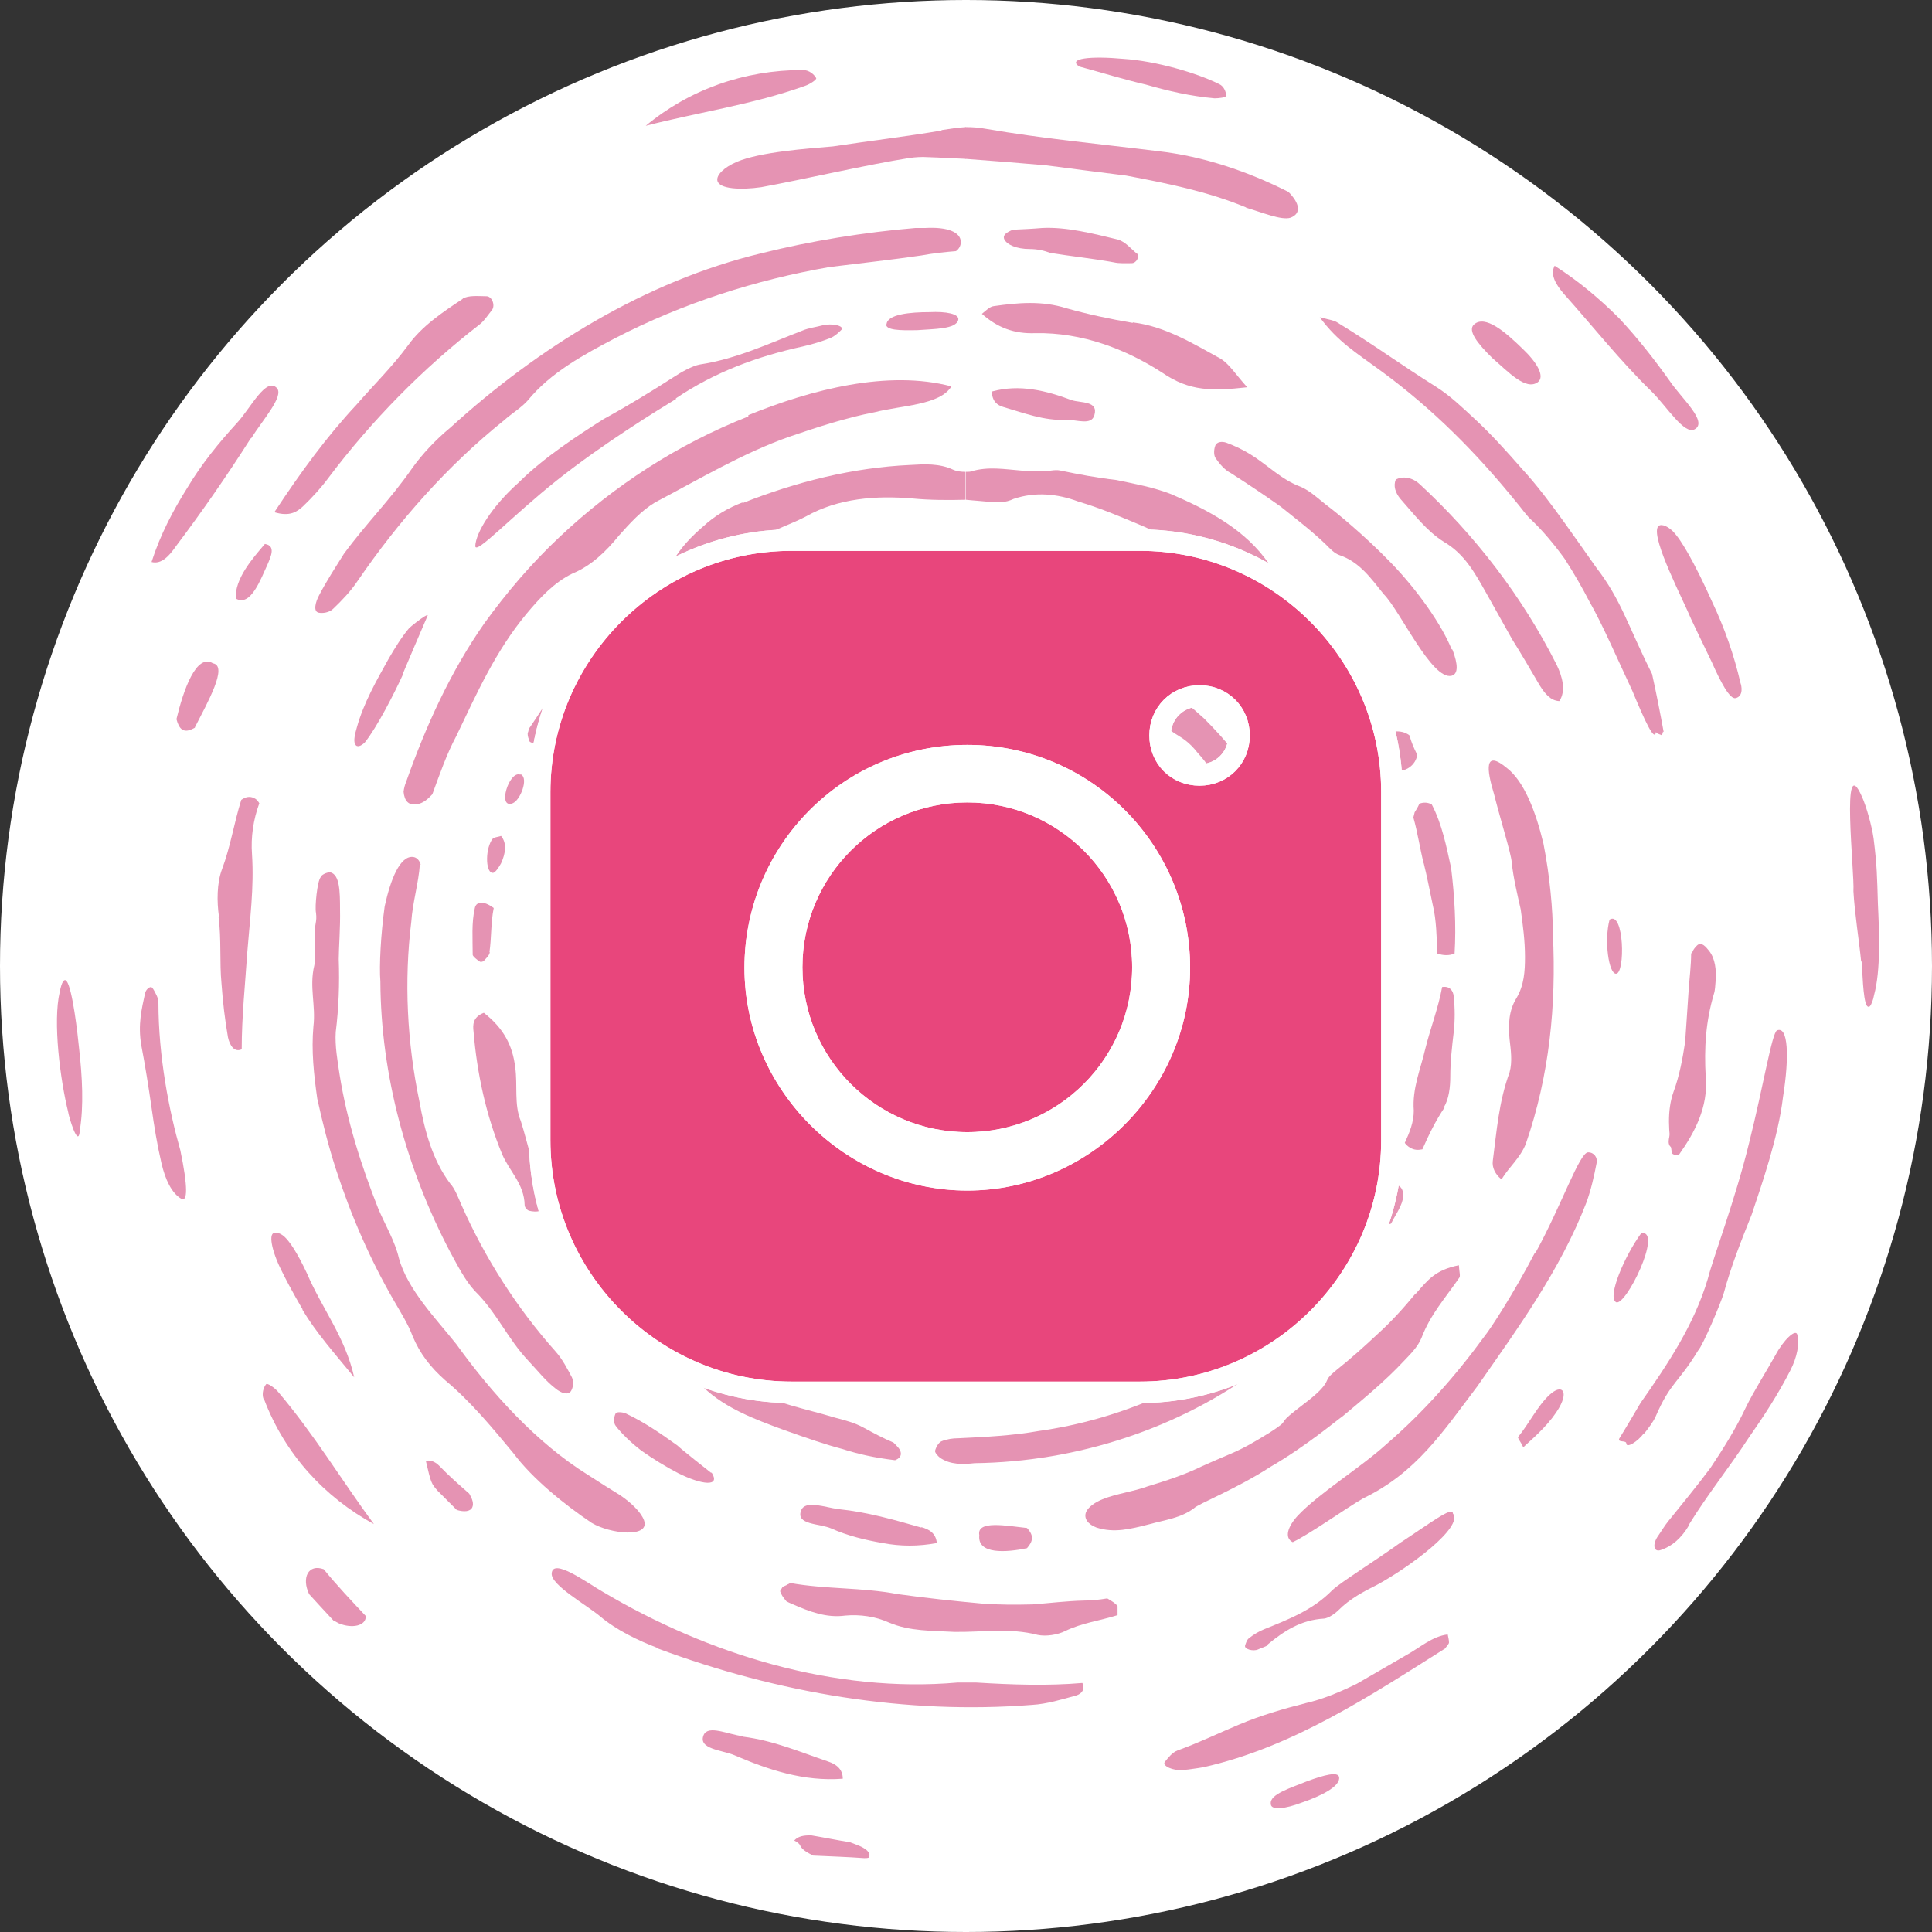 <?xml version="1.0" encoding="UTF-8"?>
<svg id="Livello_2" data-name="Livello 2" xmlns="http://www.w3.org/2000/svg" width="45" height="45" viewBox="0 0 45 45">
  <rect x="0" y="0" width="45" height="45" fill="#333333" stroke="none"/>
  <defs>
    <style>
      .cls-1 {
        fill: #395499;
      }

      .cls-1, .cls-2, .cls-3 {
        stroke-width: 0px;
      }

      .cls-2 {
        fill: #fff;
      }

      .cls-4 {
        fill: none;
      }

      .cls-4, .cls-5 {
        stroke: #fff;
        stroke-miterlimit: 10;
        stroke-width: .5px;
      }

      .cls-3 {
        fill: #e593b3;
      }

      .cls-5 {
        fill: #e8467c;
      }
    </style>
  </defs>
  <g id="instagram">
    <circle class="cls-2" cx="22.5" cy="22.5" r="22.5"/>
    <g>
      <path class="cls-3" d="m39.34,35.51c.43-.7.94-1.33,1.39-2.02.35-.5.69-1.02.97-1.57.16-.31.22-.63.16-.84-.04-.13-.32.13-.51.49-.23.41-.5.83-.69,1.22-.23.49-.52.95-.82,1.4-.32.43-.66.84-.99,1.25-.08.1-.15.22-.22.32-.15.2-.12.41.06.34.24-.08.47-.26.66-.59Z"/>
      <path class="cls-3" d="m20.83,21.44s.01.06.01.08c0-.06,0-.13.03-.2-.03.03-.08.06-.05.12Z"/>
      <path class="cls-3" d="m22.42,20.47c-.02-.09-.04-.16-.08-.23-.22.01-.42.09-.6.2-.19.08-.36.18-.59.24-.03,0-.05.02-.07.05-.03.03-.04.09-.06.12-.05.09-.08.17-.1.24-.01.04-.03.06-.05.09-.02.06-.07.1-.12.14-.04.05-.08.1-.11.15-.05.13-.09.25-.23.36-.27.25,0,.58-.28.92-.03.06-.02.12.03.16.27.17.16.41.28.61.04.1.03.24.15.28.31.1.4.34.61.52.06.06.13.13.21.14h0c.11-.09.25-.38.32-.56.04-.12.05-.19.04-.23-.15.01-.18-.17-.25-.25-.1-.13-.08-.29-.28-.35-.17-.05-.07-.22-.07-.33,0-.06,0-.11.03-.17-.01-.06-.02-.11-.12-.18-.09-.06.02-.1.02-.15.07-.19.27-.24.13-.54,0-.02-.02-.04,0-.05.25-.08.36-.23.51-.37.12-.07.24-.02.32-.22.05-.13.16-.06.25-.04l.04.02s.01-.03.02-.01c.04.06.04-.11.04-.3,0-.1,0-.2-.02-.28Z"/>
      <path class="cls-3" d="m10.64,35.17c.17.05.31.04.36-.06.04-.09,0-.2-.07-.32-.24-.21-.48-.42-.7-.65-.11-.11-.23-.14-.31-.11.12.51.12.52.28.7l.44.44Z"/>
      <path class="cls-3" d="m3.29,24.34c.09.47.17.97.24,1.46.06.43.13.86.23,1.29.09.39.24.7.46.83.15.09.16-.27-.02-1.13-.26-.91-.51-2.18-.51-3.44,0-.05-.02-.12-.04-.16-.04-.08-.09-.19-.13-.2-.05,0-.12.06-.14.14-.08.37-.17.73-.09,1.21Z"/>
      <path class="cls-3" d="m7.04,30.5c.33.55.75,1.02,1.21,1.58-.21-.94-.75-1.6-1.1-2.42-.24-.51-.41-.75-.53-.86-.13-.11-.2-.08-.2-.08-.19-.04-.09.43.14.88.22.45.49.9.49.9Z"/>
      <path class="cls-3" d="m18.64,29.06c0,.3.6.43.8.52.09.04.2.04.29.04.07,0,.15-.06.16-.15,0-.05,0-.11-.03-.15-.09-.16-.25-.22-.39-.3-.22-.1-.55-.42-.77-.14-.05.07-.07.13-.07.19Z"/>
      <path class="cls-3" d="m17.23,16.71c-1.21,1-2.14,2.41-2.51,3.97-.1.31-.08.64-.12.95,0,.32,0,.64-.01.96,0,.06.02.13.05.19,0,.06.02.11.03.17.06.23.1.45.15.67.04.22.05.45.11.67.11.52.26,1.03.47,1.52.09.19.16.38.39.44.3.07.41.28.45.54.05.22.13.43.26.62l.46.55.5.52c.07.09.18.14.27.2,0,0,.02,0,.02,0,.12.06.23.1.34.1.07-.03.12-.1.16-.19.06-.13.06-.26.02-.37l-.31-.24c-.54-.48-.88-1.1-1.47-1.55-.07-.06-.09-.16-.14-.24-.43-.77-.71-1.62-.83-2.48-.02-.16-.02-.33-.09-.47-.07-.18-.08-.36-.09-.55,0-.11.03-.22.08-.33.05-.1.03-.23.04-.34.05-.53.18-1.03.33-1.53.04-.15.15-.29.15-.45,0-.23.08-.43.18-.62.09-.2.2-.38.32-.57.09-.16.24-.29.3-.46.14-.46.52-.76.85-1.08.16-.14.3-.3.47-.41.18-.12.27-.3.3-.62-.32-.49-.86.14-1.15.42Z"/>
      <path class="cls-3" d="m9.8,20.14c-.03-.1-.09-.17-.18-.18-.3-.03-.52.51-.66,1.15-.09.65-.13,1.39-.1,1.75.01,2.18.61,4.37,1.63,6.31.17.31.34.65.57.9.51.5.76,1.11,1.25,1.63.21.22.4.47.64.65.11.09.28.16.35.05.05-.08.07-.22.02-.32-.1-.19-.22-.42-.37-.59-.91-1.02-1.65-2.18-2.2-3.42-.08-.18-.15-.38-.27-.51-.41-.55-.59-1.23-.71-1.9-.29-1.39-.36-2.81-.19-4.19.03-.45.17-.9.2-1.34Z"/>
      <path class="cls-3" d="m17.43,9.7c-1.63.64-3.13,1.61-4.4,2.81-.65.61-1.23,1.29-1.75,2.01-.79,1.13-1.36,2.39-1.82,3.69-.03.07-.05.15-.06.23.02.22.12.33.32.29.13-.02.24-.11.35-.23.17-.46.33-.93.56-1.36.48-1,.91-1.97,1.63-2.84.31-.37.64-.73,1.07-.94.44-.18.79-.52,1.09-.89.25-.28.51-.57.84-.77,1.01-.53,2.05-1.15,3.13-1.53.65-.22,1.31-.44,1.99-.57.62-.16,1.51-.16,1.78-.6-1.47-.39-3.26.07-4.73.67Z"/>
      <path class="cls-3" d="m21.46,35.58c-.63-.18-1.25-.36-1.93-.43-.32-.04-.77-.22-.87.03-.13.34.42.3.7.42.38.17.79.27,1.2.34.41.08.84.08,1.26,0-.02-.23-.18-.32-.36-.37Z"/>
      <path class="cls-3" d="m16.57,34.31s-.75-.59-.79-.64c-.39-.28-.78-.55-1.21-.75-.07-.03-.21-.04-.23,0-.04.08-.06.21,0,.29.12.16.34.38.6.58.27.19.58.38.85.52.56.28,1.01.33.78-.02Z"/>
      <path class="cls-3" d="m4.54,16.94c.29-.57.78-1.43.42-1.49-.39-.24-.69.63-.85,1.3.06.23.16.33.37.23l.06-.03Z"/>
      <path class="cls-3" d="m14.67,16.92c-.75.88-1.21,2-1.56,3.1-.05.18-.14.36-.12.54.08.38-.13.68-.17,1.05-.01.16-.02.32,0,.47,0,.07.06.17.19.16.09,0,.21-.04.25-.09.08-.1.16-.22.17-.34.1-.69.27-1.35.49-1.99.04-.09.09-.18.08-.28-.06-.38.13-.68.31-.97.34-.63.81-1.18,1.27-1.7.21-.21.46-.38.58-.65.24-.41.61-.7,1.01-.94.23-.16.44-.33.66-.5.21-.17.44-.34.7-.44.23-.09.44-.22.72-.13.27.08.49-.02.69-.17.16-.11.32-.23.52-.25.26-.03.52-.06.77-.14.2-.07.45-.16.74-.27.11-.04.19-.17.23-.34h0c-.24-.06-.47-.22-.74-.21-1.27.08-2.44.49-3.56,1.07-.62.35-1.16.81-1.72,1.25-.08.06-.12.18-.18.26-.49.56-.87.99-1.31,1.5Z"/>
      <path class="cls-3" d="m38.75,17.05c-.08-.44-.17-.9-.27-1.35-.57-1.14-.72-1.73-1.3-2.48-.3-.43-.51-.72-.75-1.06-.31-.43-.63-.86-.99-1.25-.35-.4-.71-.8-1.1-1.16-.28-.26-.56-.53-.89-.74-.8-.5-1.48-1-2.32-1.51-.07-.04-.16-.05-.39-.11.42.57.84.82,1.44,1.26,1.21.89,2.21,1.9,3.15,3.06.12.14.23.31.36.42.25.24.51.55.75.88.22.34.42.69.58,1,.3.52.68,1.4,1,2.08.29.7.52,1.2.55.96.03.05.1.05.14.08,0-.03.03-.06.02-.09Z"/>
      <path class="cls-3" d="m17.3,40.44c-.34-.04-.8-.27-.91-.03-.14.33.42.35.71.47.79.34,1.62.62,2.53.55,0-.23-.16-.34-.34-.4-.65-.22-1.27-.49-1.99-.58Z"/>
      <path class="cls-3" d="m18.63,19.03s-.05-.15-.09-.19c-.09-.07-.24-.17-.29-.17-.27,0-.52.24-.64.47-.1.25-.03.49.3.6.17-.09.35-.17.49-.26.13-.1.21-.24.23-.45Z"/>
      <path class="cls-3" d="m19.8,42.91c-.31-.05-.6-.11-.9-.16-.02,0-.04,0-.06,0-.18,0-.28.05-.34.12.06.03.12.07.14.12.04.09.16.16.3.23.4.02.79.03,1.19.06.03,0,.07,0,.1-.01.06-.08,0-.18-.2-.27-.07-.03-.15-.06-.23-.09Z"/>
      <path class="cls-3" d="m22.18,22.96s0-.02.03-.07c.02-.03.08-.12.13-.19.02-.03.07-.09.09-.12.1-.14.07-.1.07-.1,0-.03.04-.01,0-.05v.61s-.16.02-.25,0c-.03-.01-.07-.04-.07-.08Z"/>
      <path class="cls-3" d="m23.32,24.45c.06-.05.12-.08.19-.11.05-.06.12-.08.18-.13.17-.11.32-.27.46-.42,0-.01.02-.08.07-.14.08-.08.24-.12.32-.22.06-.04.14-.07.03-.17-.18-.16-.12-.22-.12-.31.03-.08-.02-.17,0-.24,0-.02-.1-.05-.34-.07-.3,0-.44,0-.47.03-.05.06-.13.09.06.22.12.09.13.18-.06.14-.17-.02-.21,0-.12.11-.04.03-.04.11-.04.15-.03.05.1.27-.04.22-.11-.02-.19-.03-.23.01-.04.01-.08.02-.11.06-.04,0-.08.03-.11.06-.06-.04.16.82.34.8Z"/>
      <path class="cls-3" d="m26.47,5.9c-.13-.11-.26-.27-.43-.32-.58-.14-1.2-.3-1.77-.27-.23.02-.46.03-.68.04-.14.06-.24.12-.2.22.06.13.29.23.59.23.19,0,.35.04.48.09.49.08.99.13,1.48.22.13.03.28.02.42.02.11,0,.2-.16.11-.24Z"/>
      <path class="cls-3" d="m33.07,11.28c-.17-.16-.39-.2-.56-.11-.06.15-.01.3.1.44.32.36.62.76,1.02,1.01.48.28.72.72.98,1.18.24.43.43.77.61,1.09.22.35.43.71.64,1.07.12.19.25.36.46.37.16-.24.07-.57-.06-.84-.8-1.59-1.9-3.02-3.2-4.22Z"/>
      <path class="cls-3" d="m39.39,22.2c0,.29-.04.59-.06.89-.03.41-.05.79-.08,1.18-.06.39-.13.78-.27,1.16-.16.45-.11.95-.04,1.42,0,.04.14.08.17.04.36-.51.68-1.1.62-1.8-.04-.68,0-1.3.19-1.94.03-.09.03-.2.04-.3.02-.26-.01-.52-.15-.7-.08-.1-.17-.21-.27-.14-.05.04-.12.13-.13.2Z"/>
      <path class="cls-3" d="m20.98,26.14h.03c.15.06.27.21.44.15.2-.04.37.03.55.06.27.05.58.16.85.06.41-.17.81-.19,1.21-.33.07-.03.17-.03.21-.1.15-.27.42-.31.64-.46.13-.11.34-.15.4-.33.19-.38.45-.66.67-1.01.09-.12.19-.26.2-.41-.06-.05-.13-.09-.2-.13l-.18-.05-.22-.04s0,0-.01,0c-.07,0-.13,0-.19,0-.06.16-.17.3-.27.44-.1.14-.29.2-.23.46.01.08-.08.1-.12.14-.16.16-.37.27-.56.38-.11.06-.24.06-.28.24-.01.04-.06.07-.1.07-.38.07-.69.39-1.12.34-.05,0-.11-.02-.15.01-.23.15-.49.15-.66-.13-.03-.03-.06-.06-.1-.05-.15.08-.28.02-.38-.06-.11.03-.25.14-.37.4-.05.12-.08.23-.08.33Z"/>
      <path class="cls-3" d="m29.03,4.84c.35.1.82.3,1.03.23.26-.1.21-.34-.05-.6-.95-.48-1.98-.83-3.04-.95-1.37-.17-2.68-.29-4.01-.52-.16-.03-.31-.04-.47-.04v.74c.69.05,1.28.1,1.87.15.61.08,1.23.16,1.87.24.95.18,1.9.37,2.79.74Z"/>
      <path class="cls-3" d="m25.91,27.35c.12-.14.33-.17.35-.42,0-.1.09-.14.14-.21.04-.06.11-.1.12-.17.02-.26.16-.37.34-.48.02-.01.05-.02.05-.05,0-.03-.02-.07-.05-.1-.06-.08-.13-.09-.18-.1-.13-.02-.16.06-.22.11-.14.12-.19.34-.41.37-.29.07-.43.28-.65.41-.08.06-.11.17-.05.41.25.28.44.37.54.24Z"/>
      <path class="cls-3" d="m27.94,24.64c.03-.09-.03-.19-.23-.3-.34-.06-.39.03-.34.15.08.2-.07.3-.19.41-.17.16-.34.29-.09.7.23.12.33.08.38,0,.2-.3.35-.63.47-.97Z"/>
      <path class="cls-3" d="m17.38,22.29s0-.02,0-.03c-.31-.49.18-.93.37-1.31h0c0-.12.1-.28.03-.41-.09-.21-.47-.31-.76-.33-.1.23-.25.46-.21.73.01.35-.28.69-.33,1.04,0,.19-.13.39-.04.57.22.42.15.83.22,1.25.05.18,0,.4.14.54.14.13.23.26.29.41.08.14.14.29.19.45,0,0,.02,0,.02,0,.1.07.37-.03.53-.2.04-.05.07-.09.09-.13-.05-.13-.11-.26-.17-.38-.04-.13-.09-.26-.16-.39-.23-.56-.3-1.2-.2-1.81Z"/>
      <path class="cls-3" d="m18.38,25.65c-.07-.03-.17-.04-.33.04-.2.1-.33.24-.39.37.12.25.29.47.52.62.18.12.37.22.52.37.17.12.32.25.46.42.73.7,1.77.65,2.65,1.03.05.03.14,0,.19-.03.18-.11.34-.12.5-.09.16,0,.33.03.5.03.21,0,.44.05.63-.04.48-.33.99-.35,1.5-.53.16-.09-.1-.56-.35-.65-.13.06-.26.13-.41.17-.19.07-.38.12-.58.15-.19.06-.38.1-.58.2-.34.18-.75.03-1.11-.05-.41-.07-.73-.34-1.19-.19-.06.01-.12-.04-.17-.07-.7-.49-1.46-.8-2.09-1.41-.11-.1-.22-.21-.29-.34Z"/>
      <path class="cls-3" d="m27.51,21.56c.19.18.28.39.26.62,0,.22-.04.44-.04.66-.16.18-.23.35-.3.53-.03.1-.09.23.05.35.21.19.59.17.74.04.04-.13.04-.27.07-.4.07-.25-.06-.53.11-.77.15-.29-.11-.55-.14-.81-.03-.52-.19-1.02-.36-1.52-.22-.47-.45-.95-.78-1.36-.16-.22-.37-.41-.58-.59-.06-.05-.16-.06-.25-.07-.06,0-.29.17-.34.26-.05.09-.1.2-.08.24.13.22.22.45.51.49.23.04.39.17.53.29.12.15.21.32.28.5.11.36.4.66.23,1.1-.08.17-.03.32.1.44Z"/>
      <path class="cls-3" d="m22.58,17.43c.64,0,1.26.15,1.84.39.35.16.71.31,1.04.53.06.04.07.14.25,0,.05-.04.14-.15.2-.21.1-.19.07-.25.02-.3-.22-.22-.48-.38-.76-.5-.62-.24-1.06-.12-1.83-.58-.23-.4-.55-.26-.83-.16v.82h.08Z"/>
      <path class="cls-3" d="m20.4,29.67c.07.19.27.25.51.3.24.04.5.04.73.2.12.08.26.02.39-.02l.25-.07c.48.14.99.07,1.47,0,.56-.06,1.1-.24,1.64-.42.15-.04.28-.13.44-.13.24-.01.43-.1.57-.29.27-.31.59-.52.97-.67.26-.1.47-.26.67-.44.18-.19.33-.42.45-.66.16-.4.38-.74.71-1.02.19-.14.3-.33.29-.57-.01-.19.09-.34.22-.47.21-.19.31-.45.37-.71.08-.33.12-.65.36-.94.08-.08.09-.23.05-.33-.1-.23-.1-.44-.09-.66l-.2-.03c-.08.02-.16.05-.24.09-.02.09-.04.18-.07.27-.14.38-.15.79-.36,1.13-.16.3-.27.59-.43.87-.23.4-.19.92-.39,1.36-.05.14-.1.27-.25.34-.11.06-.18.17-.26.27-.63.79-1.44,1.45-2.34,1.91-.33.17-.66.34-1.06.28-.2-.01-.39.07-.59.12l-.12.03c-.24.05-.74,0-.9.04-.53.03-1.07.04-1.59-.04-.31-.02-1.13-.4-1.2.28Z"/>
      <path class="cls-3" d="m15.33,38.4c2.8,1.04,5.78,1.54,8.71,1.31.35-.02.7-.13,1.03-.22.13-.04.21-.15.14-.29-.82.07-1.65.04-2.47-.01-.14,0-.3,0-.44,0-2.85.25-5.8-.65-8.27-2.12-.35-.2-1.16-.8-1.18-.42-.02.27.81.73,1.13,1,.38.32.88.56,1.35.74Z"/>
      <path class="cls-3" d="m38.23,28.72c-.39.53-.8,1.49-.59,1.61.22.12,1.1-1.68.59-1.61Z"/>
      <path class="cls-3" d="m36.09,32.49c-.28.26-.47.66-.73.98-.02.02.06.11.12.24.32-.29.64-.58.84-.93.22-.39.05-.55-.23-.29Z"/>
      <path class="cls-3" d="m26.38,7.52c-.53-.09-1.04-.2-1.54-.34-.57-.18-1.13-.13-1.69-.05-.1.01-.19.11-.28.18.36.32.75.47,1.25.45,1.08-.02,2.1.37,2.95.92.64.44,1.17.43,1.98.34-.27-.3-.41-.53-.61-.66-.64-.35-1.3-.76-2.05-.85Z"/>
      <path class="cls-3" d="m33.67,38.38s.08-.09.08-.12c0-.07-.02-.13-.03-.19-.36.04-.65.31-.98.49-.4.23-.76.44-1.14.66-.39.19-.79.36-1.19.45-.55.14-1.05.29-1.53.49-.48.2-.95.43-1.45.61-.13.05-.22.17-.3.27-.07.09.2.21.42.19.16-.02.33-.04.49-.07,2.08-.47,3.87-1.66,5.63-2.77Z"/>
      <path class="cls-3" d="m12.97,23.24c-.08.19-.13.39-.14.6-.04.4.12.79.29,1.15.1.27.19.55.28.83.7,2.17,2.19,4.13,4.2,5.34.38.23.79.42,1.25.43l.02-.06h.03c.41.01.76.16,1.14.25,1.33.4,2.76.52,4.16.33.26-.02.52-.08.77-.17.11-.04.19-.18.25-.29.03-.04.01-.14-.02-.2-.03-.06-.1-.12-.15-.13-.12-.01-.25-.02-.37,0-.72.17-1.45.21-2.19.22-.15,0-.31-.03-.46.01-.46.16-.92.02-1.38-.06l-.93-.28c-.3-.13-.6-.24-.89-.39l-.17-.09c-.17-.16-.37-.26-.59-.33-.13-.11-.25-.24-.34-.39-.08-.14-.25-.15-.38-.21-.08-.03-.15-.07-.23-.1-.31-.31-.63-.59-1-.83-.61-.47-1.11-1.07-1.3-1.82-.1-.31-.19-.66-.41-.89-.19-.18-.29-.4-.39-.63-.1-.23-.17-.47-.2-.72-.12-.55-.22-1.11-.35-1.66-.02-.09-.04-.18-.1-.26-.24-.31-.36.14-.43.33Z"/>
      <path class="cls-3" d="m28.69,19.04c.18.16.33.33.4.55.14.6.29,1.34.59,1.89.14.21.37.39.63.4.13,0,.16-.56.14-.64-.03-.22-.15-.4-.21-.61-.3-1.51-1.11-2.82-2.2-3.9-.32-.29-.52-.45-.74-.58-.21-.15-.43-.29-.79-.52-.1-.07-.23-.09-.36-.12-.39-.14-.65-.24-.91-.33-.27-.11-.54-.22-.92-.33-.8-.23-.97-.24-1.81-.28v.56c.16.02.33.04.5.06.85.12,1.04.24,1.82.53.31.14.24.16.58.21.56.1,1.03.41,1.44.78.27.2.4.3.54.39.14.09.3.17.51.44.2.22.38.45.4.77.04.3.17.55.4.74Z"/>
      <path class="cls-3" d="m32.4,28.5l.07-.13c.09-.16.24-.39.21-.58-.02-.17-.15-.21-.29-.23-.09,0-.17.02-.26.04-.14.2-.27.36-.39.53-.02.12-.05.23-.1.34-.1.24-.32.4-.51.57h-.02c-.15.24-.3.46-.47.67-.38.54-.83,1.03-1.35,1.45-1.48,1.14-3.24,1.91-5.09,2.17-.62.11-1.25.14-1.88.17-.13,0-.27.02-.39.07-.07.03-.13.14-.15.22-.01.04.06.12.11.16.24.17.54.16.81.13,2.38-.03,4.77-.8,6.69-2.24.4-.28.8-.58,1.04-1.02.08-.14.22-.28.35-.37.38-.24.71-.54.97-.91.1-.47.15-.92.62-1.03Z"/>
      <path class="cls-3" d="m13.37,29.5c.02.07.05.13.08.19.09.1.2.19.32.26.11.07.19.2.29.3.53.6,1.14,1.12,1.78,1.6.15.13.34.29.55.47.52.49,1.2.74,1.85.98.59.21,1,.35,1.38.45.38.12.73.2,1.22.26h.01c.08-.03.15-.09.13-.18-.01-.08-.1-.16-.17-.23-.24-.1-.46-.22-.7-.35-.2-.11-.43-.17-.66-.23-.66-.2-1.41-.34-2.03-.67-.49-.28-.97-.58-1.36-1.01-.42-.41-.85-.84-1.34-1.16-.33-.27-.69-.53-.96-.88h-.02c-.08-.12-.31-.12-.4-.01-.05.06-.03.15,0,.22Z"/>
      <path class="cls-3" d="m33,17.56h0c-.07-.14-.13-.28-.17-.43-.02-.02-.04-.03-.06-.04-.18-.1-.48-.06-.57.1.1.26.18.51.27.74.24.09.52-.11.54-.36Z"/>
      <path class="cls-3" d="m33.16,20.1c.08.32.14.64.21.97.09.37.09.76.11,1.14.14.05.28.05.4,0,.04-.66,0-1.33-.08-1.99-.11-.5-.21-1.02-.45-1.48-.08-.05-.19-.06-.29-.02-.03.07-.07.14-.11.2-.01.04-.02.08-.03.12.1.35.15.71.24,1.07Z"/>
      <path class="cls-3" d="m33.63,25.79c.12-.19.15-.48.15-.71,0-.35.04-.7.08-1.04.03-.27.03-.55,0-.83-.01-.13-.09-.25-.27-.22-.09.49-.27.95-.39,1.43-.11.48-.31.93-.27,1.45,0,.27-.1.51-.21.75.03.04.07.08.12.11.1.06.19.06.29.04.15-.34.31-.67.52-.98Z"/>
      <path class="cls-3" d="m22.5,10.99v.65c.18.02.37.03.56.05.18.02.36.02.55-.07.5-.17,1.02-.12,1.5.06.54.16,1.05.38,1.57.6.36.16.67.42,1.1.45.21.03.31.21.37.4.16.47.47.68.86.86.7.3,1.3.92,1.84,1.47.13.12.23.27.37.39.13.12.28.21.43.24.15.02.29-.04.32-.19.02-.09-.02-.18-.08-.28-.11-.17-.3-.33-.43-.42-.13-.1-.24-.23-.31-.39-.2-.47-.52-.85-1-1.08-.23-.13-.42-.36-.59-.59-.54-.8-1.42-1.26-2.28-1.63-.41-.16-.85-.24-1.28-.33-.44-.05-.87-.13-1.3-.22-.13-.03-.28.02-.42.02-.17,0-.34,0-.5-.02-.38-.03-.77-.1-1.16.02-.03.01-.07.01-.11.01Z"/>
      <path class="cls-3" d="m17.3,11.7c-.34.13-.65.31-.92.56-.27.23-.52.49-.7.8-.16.25-.33.45-.57.59-1.27.76-1.96,2.11-2.76,3.28-.02.02-.03.05-.04.08,0,.03-.02.05-.02.08,0,.06.02.11.04.17.02.06.2.06.25,0,.42-.52.72-1.15,1.38-1.43.07-.03.1-.11.15-.18.41-.47.8-.92.98-1.61.03-.13.14-.24.25-.32.31-.22.62-.45,1-.53.46-.06.83-.26,1.16-.51.38-.31.85-.43,1.27-.65.76-.43,1.64-.49,2.48-.42.42.04.83.04,1.24.03v-.65c-.1,0-.2-.01-.29-.05-.32-.15-.67-.13-1-.11-1.33.06-2.65.39-3.91.89Z"/>
      <path class="cls-3" d="m12.13,26.11c-.16-.38-.07-.84-.13-1.25-.06-.51-.27-.91-.73-1.27-.26.1-.26.28-.24.44.08.97.29,1.94.66,2.84.17.41.52.7.53,1.2,0,.05.05.11.1.13.08.02.19.03.26,0,.07-.04.16-.15.16-.21,0-.11-.03-.22-.07-.31-.28-.48-.37-1.04-.54-1.57Z"/>
      <path class="cls-3" d="m11.4,22.18c.05-.34.03-.69.1-1.03-.24-.18-.41-.15-.44,0-.08.34-.05.72-.05,1.09,0,.03.1.12.17.16.02.01.07,0,.09-.02.05-.06.13-.12.14-.21Z"/>
      <path class="cls-3" d="m11.45,19.57c-.16.27-.13.79.04.76.05-.01.13-.13.18-.22.11-.24.14-.47,0-.64-.07.03-.18.02-.22.1Z"/>
      <path class="cls-3" d="m12.14,18.04h-.03c-.26-.08-.53.81-.17.67.18-.07.37-.57.2-.67Z"/>
      <path class="cls-3" d="m22.81,35.76c-.05.45.63.4,1.11.3.14-.16.17-.29,0-.47-.47-.05-1.18-.19-1.11.17Z"/>
      <path class="cls-3" d="m33.81,15.12c-.22-.55-.78-1.36-1.41-2.01-.63-.65-1.28-1.18-1.51-1.35-.19-.15-.38-.33-.59-.42-.46-.17-.76-.5-1.18-.76-.18-.11-.37-.2-.56-.27-.09-.03-.23-.03-.26.09-.03.09-.03.22.02.28.09.13.21.27.35.34.39.25.78.51,1.16.78.36.29.73.57,1.06.89.09.09.19.2.31.24.47.16.74.55,1.03.91.38.38,1.12,2.01,1.58,1.9.16-.04.15-.27.02-.61Z"/>
      <path class="cls-3" d="m34.98,27.46c.17-.28.43-.49.56-.82.55-1.59.71-3.22.63-4.88,0-.55-.07-1.35-.22-2.11-.18-.75-.45-1.45-.85-1.76-.53-.44-.48.02-.3.61.15.6.4,1.39.41,1.58.04.38.13.74.21,1.1.05.36.1.73.1,1.11,0,.33-.02.66-.2.96-.18.29-.19.62-.16.95.03.26.07.53,0,.78-.25.68-.3,1.37-.39,2.06-.02.16.06.31.19.42h0Z"/>
      <path class="cls-3" d="m32.97,30.13c-.28.34-.56.65-.88.94-.31.29-.62.57-.96.84-.08.07-.18.14-.22.24-.1.25-.51.52-.72.69-.5.39-.08.18-.62.53-.78.48-.75.41-1.57.78-.41.2-.84.34-1.27.47-.32.12-.73.17-1.05.3-.17.07-.32.17-.38.29-.07.16.05.3.24.37.41.13.77.04,1.24-.08.36-.1.72-.14,1.03-.37.09-.1.99-.45,1.79-.97.83-.48,1.56-1.1,1.67-1.17.49-.41.98-.81,1.42-1.28.16-.17.33-.33.42-.55.21-.55.55-.92.88-1.4.03-.04,0-.12-.01-.29-.55.11-.72.34-1,.66Z"/>
      <path class="cls-3" d="m24.83,9.78c.25-.01.59.14.66-.11.1-.34-.32-.28-.53-.35-.59-.22-1.21-.38-1.86-.2.01.23.13.32.27.36.48.14.94.32,1.46.3Z"/>
      <path class="cls-3" d="m7.47,20.43c-.08.09-.14.69-.11.83.03.22-.04.28-.03.5.01.17.03.59-.01.73-.12.5.04.93-.02,1.42-.05.56.01,1.12.09,1.68.12.55.26,1.1.43,1.63.35,1.08.8,2.12,1.37,3.1.15.26.32.53.42.8.17.41.42.73.76,1.03.6.5,1.1,1.11,1.59,1.7.44.59,1.18,1.19,1.82,1.62.43.26,1.37.36,1.22-.06-.07-.19-.3-.41-.55-.58-.24-.15-.5-.31-.76-.48-1.19-.74-2.24-1.9-3.06-3.04-.46-.58-1.14-1.27-1.34-2.01-.09-.39-.32-.77-.48-1.15-.4-1.01-.73-2.05-.9-3.12-.05-.33-.11-.67-.09-.99.07-.56.09-1.13.07-1.7,0-.25.04-.74.03-1.16,0-.43-.01-.8-.22-.86-.05-.01-.18.03-.23.1Z"/>
      <path class="cls-3" d="m18.32,36.92s-.07.03-.09.04l-.06.1c.02.07.07.15.15.24.04.02.08.04.13.06.41.18.8.33,1.24.27.34-.03.7.02,1.01.16.49.21,1.01.19,1.53.22.65.01,1.29-.1,1.94.07.19.04.46,0,.64-.09.39-.19.81-.24,1.22-.37,0-.07,0-.14,0-.21-.05-.07-.14-.12-.24-.18-.18.03-.36.05-.54.05-.41.01-.8.06-1.2.09-.4.01-.79.01-1.18-.02-.66-.06-1.31-.13-1.96-.22-.84-.16-1.67-.11-2.51-.26-.02.02-.04.03-.07.04Z"/>
      <path class="cls-3" d="m35.75,29.18c-.48.92-1.03,1.77-1.17,1.94-.67.92-1.43,1.78-2.29,2.52-.58.53-1.57,1.14-2.06,1.66-.24.26-.32.52-.12.62.4-.19,1.27-.81,1.64-1.02,1.24-.6,1.85-1.54,2.66-2.61.94-1.35,1.93-2.7,2.54-4.28.11-.3.18-.62.24-.93.02-.12-.06-.24-.2-.24-.2,0-.62,1.24-1.22,2.33Z"/>
      <path class="cls-3" d="m37.49,21.42c-.13.49-.02,1.26.15,1.26.22,0,.19-1.48-.15-1.26Z"/>
      <path class="cls-3" d="m24.42,18.93c-.53-.13-1.03-.02-1.5-.22-.14-.05-.29,0-.42.07v.7c.3.23.56.17.88.14.13.01.28-.02.39.07.18.12.35.25.5.41.18.14.21.41.55.4.07,0,.1.05.07.13-.13.38.09.49.1.73.02.06.05.12.15.14.04.01.07.02.1.03.06.1.07.25.06.26.03.12-.06.25.06.34.13.1.11.24.12.36-.03.13-.06.25-.05.37,0,.07.04.19.16.28.1.09.27.17.53.07.25-.11.26-.34.17-.56.04-.2.07-.41.26-.64.02-.03.03-.07,0-.1-.17-.13-.2-.26-.24-.4-.02-.15-.06-.29-.19-.39-.22-.17-.28-.38-.21-.71.05-.2,0-.35-.15-.41-.3-.13-.43-.39-.65-.58-.1-.1-.23-.18-.33-.28-.12-.08-.25-.15-.38-.2Z"/>
      <path class="cls-3" d="m22.3,19.1c0,.16.04.27.07.29.04.04.09.06.13.08v-.7c-.05.04-.1.09-.15.14-.02.02-.04.11-.04.19Z"/>
      <path class="cls-3" d="m15.74,9.28c.9-.61,1.9-.98,2.96-1.21.22-.05.45-.12.65-.2.11-.05.19-.13.25-.19.07-.09-.22-.16-.45-.1-.15.04-.32.06-.46.12-.8.31-1.54.66-2.39.79-.17.03-.44.18-.62.3-.53.34-1.07.67-1.62.97-.6.38-1.4.9-1.98,1.48-.62.55-1,1.17-1.01,1.48.01.21.84-.69,1.91-1.54,1.07-.85,2.36-1.64,2.77-1.89Z"/>
      <path class="cls-3" d="m9.38,15.7c.15-.36.37-.87.58-1.36.02-.05-.13.05-.26.15-.08.06-.16.13-.17.14-.17.2-.33.46-.47.7-.29.52-.59,1.04-.75,1.62-.04.14-.08.3-.04.38.04.09.14.05.23-.04.28-.35.68-1.13.89-1.59Z"/>
      <path class="cls-3" d="m20.64,7.55c-.01.14.31.15.73.14.38-.03.9-.02.95-.24.03-.14-.29-.2-.67-.18-.45,0-.98.05-1,.28Z"/>
      <path class="cls-3" d="m22.45,22.43s-.07-.07-.1-.08c-.01,0-.04-.02,0,.02.09.09.06.06.05.07-.02,0,.05.04.03.03,0,0,.04.02.01,0,0,0-.05-.02-.21-.06-.02,0-.03,0,0,0,.11.04.12.04.11.04,0,0,0,0,.06.02.09.02.11.01-.1.02-.1,0-.13.02-.07.03.1.01.08.01.05.03.03,0-.05.03.02.02.08,0,.28-.13.17-.06-.02.02.03,0,.13-.1.01-.01.06-.06.11-.09.09-.08.15-.13.17-.14.1-.06.17-.08.17-.05.04,0,0,.06-.04.1-.01.03-.05.06-.04.07.05,0,.06.04.1.06,0,.03.16.04-.05.1-.03,0-.02,0,.03.01.14,0,.17.02.18.03.03.02.02.03.04.05,0,0,0,.02-.07.02-.11,0-.18,0-.21.01-.01.01,0,.03,0,.05.04.05.09.14-.1.09-.04-.01,0,.02.08.08.09.08.14.15.05.1-.16-.08-.1-.01-.12,0,0,.03.03.09-.03.03h-.02s-.05.07-.05.07c-.05.04-.09.17-.18.21h0s-.06-.04-.09-.15c-.02-.08-.03-.23-.05-.49-.03-.25,0-.04.03.03,0,0,.02.03.03.02,0-.04-.01-.06,0-.06,0-.01,0-.03-.01-.05-.02-.03-.03-.04-.03-.05,0,0-.09-.11-.06-.06Z"/>
      <path class="cls-3" d="m29.53,38.3c.39-.32.78-.57,1.31-.6.1-.01.25-.11.34-.2.26-.26.58-.43.9-.59.72-.39,2.02-1.34,1.76-1.66,0-.18-.56.25-1.22.68-.64.46-1.39.92-1.59,1.11-.45.46-1.02.68-1.59.91-.12.05-.24.12-.34.2-.06.04-.08.12-.1.18-.02.08.18.14.3.09.08-.04.18-.06.24-.11Z"/>
      <path class="cls-3" d="m1.59,25.91c0,.05.24.89.27.41.09-.55.06-1.22-.02-1.92-.03-.31-.15-1.37-.29-1.55-.05-.06-.11,0-.16.26-.16.69.01,2.03.2,2.8Z"/>
      <path class="cls-3" d="m39.14,26.14c-.1-.03-.19.07-.23.22-.03.14-.11.33.07.39.1.04.19-.06.23-.2.05-.17.11-.36-.06-.41Z"/>
      <path class="cls-3" d="m31.5,21.76c.09.07.2.11.32.13.09-.06.18-.13.25-.22,0-.07,0-.13,0-.2-.09-.82-.12-1.69-.55-2.42-.35-.65-.62-1.14-.93-1.7-.57-1-1.32-1.91-2.23-2.66-.21-.17-.41-.38-.69-.41-.28-.04-.4-.23-.55-.43-.19-.24-.37-.56-.74-.48-.87-.31-1.79-.26-2.66-.54-.14-.06-.3-.06-.45-.05-.21,0-.42.09-.58.28.01.26.14.36.27.38.33.05.65.14,1,.07.35-.09.69,0,.95.27.17.17.37.28.59.29.35,0,.67.1.97.26.31.14.57.34.86.51.75.49,1.27,1.21,2.05,1.69.15.08.22.25.31.39.41.57.74,1.19,1,1.83.09.18.1.39.22.53.4.41.43.97.52,1.49.03.32.07.65.07.97Z"/>
      <path class="cls-3" d="m28.92,29.65c.2.02.44-.13.61-.28.2-.21.39-.43.49-.71.04-.14.14-.27.27-.34.37-.2.52-.55.66-.91.14-.32.31-.63.48-.95.11-.21.23-.43.26-.66.09-.77.34-1.48.44-2.24.02-.1.02-.2.04-.31,0-.02,0-.04,0-.05-.01-.22-.12-.42-.26-.47-.03-.01-.08-.01-.1.02-.03.04-.05.15-.06.25v.05c0,.28-.03.55-.09.83-.28,1.57-1,3.04-2.04,4.22-.19.25-.39.48-.56.74h0s-.02.05-.03.07h0s-.03.04-.05.06c-.07.08-.14.16-.21.23-.02.03-.04.07-.06.1-.05.17,0,.34.22.37Z"/>
      <path class="cls-3" d="m22.8,23.83s-.06.05-.08.06c-.04.02-.1-.04-.15-.09-.05-.03-.09-.08-.14-.08-.14.04-.29.12-.4.01,0,0-.05.05-.09.12-.02.04-.07.14-.11.21-.07.23,0,.16.03.19.04.06.09.06.11.22.02.2.08.3.16.31.07.04.16,0,.25-.08.21-.14.33-.25.55-.1.04.02.06-.06.08-.11.01-.02-.04-.31-.08-.42-.01-.04-.03-.08-.04-.11-.05-.13-.08-.16-.1-.14Z"/>
      <path class="cls-3" d="m22.48,22.45c.04.12.07.18.07.19,0-.03-.03-.08-.03-.07.01-.01-.09-.1.17.11.02.01.03.02.01,0-.07-.08-.08-.09-.08-.1.02,0,.02,0-.03-.04-.03-.02-.07-.04-.05-.03.02.01.07.03.15.06.11.03.15.03.08,0-.05-.02-.06-.03-.07-.04.01,0,.03-.01.02-.02,0-.01.03-.02.02-.04,0-.01.01-.03-.03-.03-.08-.02-.22.04-.2.04.07-.03.07-.04.06-.04,0,0-.02,0-.03.01-.02,0,0-.03,0-.04h0s-.08.09-.13.16c-.05.06-.09.11-.13.15-.05.05-.12.12-.17.15-.04.02-.06.03-.07.02,0-.02,0-.06.02-.09-.13.05-.17-.02-.12-.09h-.03c-.07,0-.09-.01-.1-.03-.02-.02,0-.05.05-.08.04-.03.07-.05.1-.07,0-.02-.05-.03-.04-.05,0-.01-.06-.03-.04-.05,0-.02,0-.05.12-.04.04,0,.02-.01-.02-.03-.11-.05-.14-.09-.15-.13.01-.03.01-.06,0-.1,0-.02.02-.03.08-.01.12.04.18.06.2.05.04,0,.03-.02.02-.05-.02-.08.02-.15.14-.04.05.06.01-.03,0-.11-.01-.04,0-.06-.01-.1.02-.03.14.23.23.56Z"/>
      <path class="cls-3" d="m38.29,33.4c.1-.13.21-.27.27-.4.35-.81.52-.77.99-1.54.12-.13.54-1.13.6-1.34.17-.63.41-1.23.65-1.83.23-.69.62-1.8.73-2.74.15-.94.12-1.66-.14-1.55-.12.06-.32,1.31-.65,2.62-.32,1.32-.84,2.68-.96,3.16-.32,1.08-.94,2-1.57,2.9-.1.17-.34.58-.49.82-.06.11.16.04.16.12,0,.12.27-.04.41-.24Z"/>
      <path class="cls-3" d="m43.36,22.39c.02.2.03.88.12,1.03.02.03.04.04.07.02.04-.04.08-.15.1-.26.16-.59.12-1.48.09-2.13-.02-.65-.02-.87-.1-1.52-.04-.29-.17-.75-.27-.97-.5-1.14-.17,1.77-.2,2.2.03.53.13,1.13.18,1.64Z"/>
      <path class="cls-3" d="m29.6,42.03c.02.14.34.1.71-.04.44-.15.92-.38.88-.6-.03-.13-.34-.05-.75.1-.36.15-.88.3-.84.53Z"/>
      <path class="cls-3" d="m22.55,21.1c.05.17.16.09.22.1.11.08.2.05.29.15.04.02.19-.03.14.13-.06.18-.01.17.08.16.09-.03.17-.05.17.01.02.14.11.2.18.29.05.06-.07.19-.03.24,0,.03.21.03.2.1.02.05.04.09.07.13.05.04.23.1.47.04.08-.06.02-.15.19-.21.19-.08.13-.22,0-.3-.04-.05-.09-.09-.1-.15,0-.06-.01-.12-.04-.16-.03-.06-.05-.13-.1-.18-.03-.06-.06-.12-.12-.17-.09-.15-.23-.25-.35-.38-.16-.1-.31-.22-.47-.29-.12-.06-.23-.16-.37-.2-.07-.02-.16-.1-.24-.08-.1.07-.21.29-.2.61,0,.07,0,.13.02.17Z"/>
      <path class="cls-3" d="m22.28,5.84c.07-.06.1-.13.1-.21-.01-.22-.3-.35-.83-.32-.09,0-.16,0-.23,0-1.19.1-2.43.3-3.59.59-2.7.65-5.2,2.2-7.24,4.06-.34.28-.66.62-.9.96-.5.72-1.06,1.27-1.58,1.98-.2.32-.41.64-.58.97-.08.15-.14.37-.01.4.09.02.25,0,.34-.09.2-.19.41-.41.57-.65.96-1.4,2.09-2.68,3.41-3.74.18-.16.41-.3.55-.46.54-.66,1.31-1.07,2.05-1.46,1.57-.81,3.26-1.35,4.98-1.65.72-.09,1.46-.17,2.14-.27.27-.05.54-.08.8-.1Z"/>
      <path class="cls-3" d="m5.85,10.21c.26-.42.77-.98.6-1.17-.25-.27-.61.46-.92.8-.43.47-.83.96-1.16,1.51-.34.54-.64,1.11-.84,1.74.23.06.41-.14.57-.37.61-.81,1.18-1.63,1.74-2.51Z"/>
      <path class="cls-3" d="m18.75,2c.12-.04.28-.15.26-.18-.04-.08-.16-.19-.31-.19-1.37,0-2.65.46-3.66,1.3,1.24-.32,2.48-.49,3.71-.93Z"/>
      <path class="cls-3" d="m22.67,24.18s.05,0,.07,0c.18-.06.34-.19.48-.28.02-.04.05-.06.09-.04.1.02.19.03.26,0v-.02c-.02-.14.15-.18.17-.27.05-.07.04-.16.09-.22.03-.12.04-.24.17-.33.04-.04,0-.1-.09-.17-.11-.08-.08-.12.11-.15.19-.03.22-.09.22-.15,0-.07,0-.14-.07-.19-.03-.07-.09-.12-.08-.2.01-.12.03-.27-.18-.31-.12-.02-.1-.1-.1-.18-.04-.17-.13-.25-.21-.41-.03-.03-.05-.09-.09-.13-.06-.02-.12-.04-.21.04-.05.04-.06,0-.08,0-.11-.12-.22-.31-.4-.39h0c-.14-.14-.31,0-.43.07-.06.06-.13.14-.2.12-.08-.05-.16-.2-.2-.04-.08.2-.17.26-.34.23-.24-.02-.36.04-.36.33,0,.03,0,.05-.05.03-.18-.06-.15.05-.21.09-.07.14-.06.14-.11.29,0,.02-.07.2-.06.22.05.05.04.09-.03.11-.28.18-.05.32.02.5.33.04-.17.38-.03.5-.26.27.04.32.27.29.06,0,.08.02.11.04.04.04.05.11.09.15,0,.07.05.12.1.16.21-.19.21.01.27.03.06,0,.1.02.15.02.05,0,.1,0,.15.01.08-.01.17-.05.22.01.04.06.06.22.13.18.06-.02.11-.04.17-.07v.8s-.02.01-.03.01c-.14-.02-.29-.2-.46.1-.24-.12-.41-.32-.58-.43-.06-.03-.12-.05-.17-.09-.02,0-.04.02-.06.03-.05.03-.09.02-.09-.03,0-.03,0-.05,0-.08-.02-.01-.04-.04-.04-.05,0,0,.01-.02.02-.03-.05-.05-.29-.06-.35-.11-.14-.2-.19-.37-.31-.58-.08-.14.04-.3-.26-.36-.18-.03-.18-.14-.03-.25.14-.11.14-.19.13-.27-.03-.14,0-.32,0-.55-.16-.16-.19-.28,0-.36.13-.07.2-.14.22-.24.07-.1.1-.22.18-.31.03-.09.06-.17.06-.29.02-.11.28-.21.33-.29.21-.28.46-.12.69-.48.07-.1.17-.09.28-.02.03-.02.1-.1.13-.08.15.14.2.26.29-.06.02-.06.06-.05.09-.02.09.08.16.08.27,0,.05-.03.09-.03.13-.03.04,0,.07.03.11.02.03,0,.05.02.07.03.05.03.1.08.15.12.03.02.07,0,.07.07.02,0,.04-.01.06-.02.08-.03.13.02.19.05.33.25.68.45.83.82.07.22.15.42.34.58.03.03.11.04.11.08.05.24.16.49.19.72,0,.18,0,.36-.06.55-.06.32-.18.64-.36.91-.06.07-.08.18-.16.25-.03.05-.07.1-.12.14-.09.05-.16.11-.3.07-.05.09-.11.17-.1.4,0,.02,0,.03-.02.03-.19,0-.37.04-.57-.04-.18-.08-.29,0-.42.08-.04.04-.08.06-.13,0-.17-.24-.2-.01-.33,0v-.8c.05.02.1.04.17.15Z"/>
      <path class="cls-3" d="m22.63,21.77s.04,0,.07.02l.03-.05c.04-.07.07-.08.08-.05.03.09.16.03.05.28-.02.04-.01.05.01.03.15-.11.13,0,.13.05.01.02.02.04.01.07.02.01,0,.05,0,.07.02.02.03.04.1.05.13.03.19.17-.04.23-.03,0-.11,0-.23,0-.05,0-.12,0-.13,0-.12,0-.22.02-.16,0,.11-.04-.09-.02-.17.05-.05.04,0,.02.01.03.01.02.07-.05,0,.07-.02.04.01.02.06-.06.05-.09.07-.14.07-.14,0-.03,0-.01-.03.05,0,.02-.01.03-.01.05,0-.03,0,.01,0,.12,0,.02,0,0,0-.02.02-.14.02-.22.02-.21,0,.04.02.11-.03-.09-.12-.34-.12-.52-.08-.55.03-.02.06.02.08.01.02.02.04,0,.07-.07.02-.05.06-.03.09.02Z"/>
      <path class="cls-3" d="m39.88,14.02c-.18-.4-.37-.8-.59-1.18-.1-.17-.21-.35-.34-.48-.13-.12-.29-.18-.34-.08-.14.29.6,1.7.78,2.14.04.09.25.52.48,1,.2.45.42.88.56.84.19-.05.13-.3.11-.35-.15-.65-.37-1.28-.66-1.89Z"/>
      <path class="cls-3" d="m34.77,8.35c.35.3.77.76,1.05.55.17-.13-.02-.46-.36-.78-.39-.38-.87-.8-1.13-.56-.15.14.08.44.44.79Z"/>
      <path class="cls-3" d="m38.91,8.9c-.37-.52-.76-1.02-1.2-1.49-.45-.45-.95-.87-1.5-1.22-.11.21.03.44.22.66.68.76,1.29,1.54,2.05,2.28.35.35.75,1,.99.87.32-.17-.3-.72-.56-1.1Z"/>
      <path class="cls-3" d="m25.14,1.55c.52.14,1.03.3,1.55.42.52.15,1.04.27,1.6.32.1,0,.27-.02.27-.06,0-.08-.05-.22-.16-.27-.52-.26-1.47-.54-2.24-.59-.76-.07-1.31-.01-1.02.18Z"/>
      <path class="cls-3" d="m22.5,22.43s0,.01-.01,0c-.01-.03-.02-.03,0,.11,0,.04.02.06,0,.02-.02-.12-.04-.16-.04-.15.06.19.18.37.03.06h0s.02.04.05.09c.05.08.11.19.18.31.03.07.07.13.1.19,0,.02,0,.07,0,.09-.03-.04-.05-.07-.06-.08-.03-.04-.02.04-.01.1h0s-.06-.03-.08-.04c-.06-.06-.11-.1-.14-.1-.01.02-.03.02-.04,0v-.61Z"/>
      <path class="cls-3" d="m7.78,37.75s.07.04.11.06c.31.13.64.06.63-.17-.34-.36-.67-.71-.98-1.09-.36-.13-.52.2-.34.58h0c.18.2.34.37.58.63Z"/>
      <path class="cls-3" d="m5.09,21.35c.07.53.02,1.05.07,1.57.03.42.08.84.15,1.24.04.19.15.36.32.28,0-.76.08-1.51.13-2.26.06-.76.16-1.5.11-2.28-.03-.4.03-.81.17-1.19-.03-.05-.07-.1-.12-.12-.1-.05-.2-.03-.3.04-.17.54-.25,1.09-.45,1.62-.12.32-.12.75-.07,1.1Z"/>
      <path class="cls-3" d="m20.36,25.69c.06.03.13.04.2.04.09-.01.16.01.24.01.04-.09.08-.18.13-.27-.11-.05-.2-.14-.26-.27v-.02c-.1,0-.28.25-.31.4,0,.04,0,.08,0,.1Z"/>
      <path class="cls-3" d="m19.33,22.95c.09-.09.06-.18-.03-.26-.15-.11-.17-.24-.15-.37-.01-.31.07-.6.15-.88.05-.1.1-.2.23-.26.24-.13.37-.26.32-.56,0-.04,0-.07,0-.11-.03-.05-.09-.11-.18-.19-.06-.05-.11-.09-.16-.12-.04-.01-.08-.01-.11-.01-.24.27-.36.58-.68.83-.25.21-.36.54-.22.85.2.51.14.93.02,1.45v.04c.03.07.09.14.21.16.18.04.37-.09.49-.19-.02-.12-.05-.25.11-.39Z"/>
      <path class="cls-3" d="m21.93,3.04c-.82.14-1.67.24-2.53.37-.6.05-1.7.13-2.24.36-.3.13-.48.31-.45.44.04.19.53.22,1.02.15.98-.18,2.49-.53,3.45-.68.14-.02.29-.03.43-.02.33.01.61.03.89.04v-.74c-.19.01-.38.04-.57.07Z"/>
      <path class="cls-3" d="m20,20.28c.06-.03.11-.06.19-.07.23,0,.38-.08.57-.08-.01-.42.35-.32.52-.47.05-.04.12-.08.2,0,.15.12.25.12.34.07.09-.07.21,0,.29-.18,0,0,0-.02.01-.04,0-.02,0-.06,0-.09-.02-.18-.05-.41-.11-.5-.07-.1-.16-.06-.24-.15-.05-.06-.11-.05-.13.02-.05.16-.12.13-.22.07-.12-.07-.19,0-.25.12-.12.23-.26.32-.51.26-.21-.03-.39.04-.41.31,0,.08-.04.14-.11.13-.25-.03-.41.08-.51.24,0,.06.07.2.22.3.06.04.11.06.15.07Z"/>
      <path class="cls-3" d="m20.46,24.82c-.07-.09-.15-.18-.27-.21-.28-.04-.2-.29-.34-.44-.14-.17-.32-.35-.61-.5-.1,0-.23-.03-.38,0-.24.05-.15.19-.11.22h0c.1.08.17.16.22.25.23.48.57.91.98,1.26.03,0,.07-.01.1-.02.13-.09.27-.25.35-.4.04-.07.05-.12.06-.17Z"/>
      <path class="cls-3" d="m20.18,17.99c.14.04.26.05.35.01.25-.06.51,0,.67-.32.18-.38.53.15.73-.08.05-.05.11.15.15.07.12-.23.27-.25.42-.26v-.82c-.09.05-.17.1-.26.14-.27.11-.55-.08-.83-.02-.15.62-.6-.04-.85.2-.01.01-.03.01-.04.02-.47.13-.9.37-1.32.61-.1.07-.2.16-.25.3-.02.06.07.26.13.4.05.11.25.33.3.33.07,0,.17.04.17-.03.02-.17.06-.32.26-.24.11.05.14-.08.16-.18.03-.12.09-.16.2-.12Z"/>
      <path class="cls-3" d="m10.78,6.96c-.47.31-.96.64-1.28,1.09-.37.5-.8.92-1.2,1.38-.69.74-1.29,1.56-1.91,2.5.36.11.53-.01.67-.14.21-.2.42-.43.59-.66,1.01-1.34,2.2-2.55,3.53-3.58.11-.09.19-.22.28-.33.08-.11,0-.32-.13-.32-.18,0-.42-.03-.56.06Z"/>
      <path class="cls-3" d="m6.17,12.67c-.3.35-.7.81-.68,1.27.35.21.59-.47.74-.79.08-.19.2-.44-.06-.48Z"/>
      <path class="cls-3" d="m20.15,14.91c-.37.27-.79.26-1.2.47-.18.07-.35.16-.5.29-.07.05-.13.17-.05.26.06.07.16.15.24.15.15,0,.3-.03.43-.07.75-.35,1.55-.55,2.36-.64.12-.01.24-.02.34-.08.23-.12.48-.15.72-.16v-.56l-.86.04c-.28.05-.57.06-.85.12-.22.05-.46.08-.64.18Z"/>
      <path class="cls-3" d="m27.66,30.3c-.49.16-.95.33-1.39.62-.2.16-.58.2-.5.47.1.34.43.06.65-.01.63-.15,1.25-.42,1.68-.96-.16-.18-.3-.15-.44-.11Z"/>
      <path class="cls-3" d="m6.15,32.59c.49,1.29,1.41,2.28,2.56,2.91-.76-1.03-1.39-2.09-2.24-3.09-.08-.09-.24-.2-.27-.17-.06.07-.11.22-.06.35Z"/>
    </g>
    <g>
      <g>
        <circle class="cls-1" cx="22.53" cy="22.53" r="4.09"/>
        <path class="cls-1" d="m26.55,12.58h-8.11c-3.23,0-5.87,2.64-5.87,5.87v8.11c0,3.23,2.64,5.87,5.87,5.87h8.11c3.23,0,5.87-2.64,5.87-5.87v-8.11c0-3.23-2.64-5.87-5.87-5.87Zm-4.02,14.9c-2.7,0-4.94-2.24-4.94-4.94s2.18-4.94,4.94-4.94,4.94,2.24,4.94,4.94-2.24,4.94-4.94,4.94Zm5.41-9.43c-.53,0-.92-.4-.92-.92s.4-.92.92-.92.92.4.92.92-.4.92-.92.92Z"/>
      </g>
      <g>
        <circle class="cls-5" cx="22.53" cy="22.53" r="4.09"/>
        <path class="cls-5" d="m26.55,12.58h-8.11c-3.23,0-5.87,2.64-5.87,5.87v8.11c0,3.23,2.64,5.87,5.87,5.87h8.11c3.23,0,5.87-2.64,5.87-5.87v-8.11c0-3.23-2.64-5.87-5.87-5.87Zm-4.02,14.9c-2.7,0-4.94-2.24-4.94-4.94s2.18-4.94,4.94-4.94,4.94,2.24,4.94,4.94-2.24,4.94-4.94,4.94Zm5.41-9.43c-.53,0-.92-.4-.92-.92s.4-.92.92-.92.92.4.92.92-.4.92-.92.92Z"/>
      </g>
      <g>
        <circle class="cls-4" cx="22.53" cy="22.53" r="4.09"/>
        <path class="cls-4" d="m26.55,12.58h-8.11c-3.23,0-5.87,2.64-5.87,5.87v8.11c0,3.23,2.64,5.87,5.87,5.87h8.11c3.23,0,5.87-2.64,5.87-5.87v-8.11c0-3.23-2.64-5.87-5.87-5.87Zm-4.02,14.9c-2.7,0-4.94-2.24-4.94-4.94s2.18-4.94,4.94-4.94,4.94,2.24,4.94,4.94-2.24,4.94-4.94,4.94Zm5.41-9.43c-.53,0-.92-.4-.92-.92s.4-.92.92-.92.92.4.92.92-.4.92-.92.92Z"/>
      </g>
    </g>
  </g>
</svg>